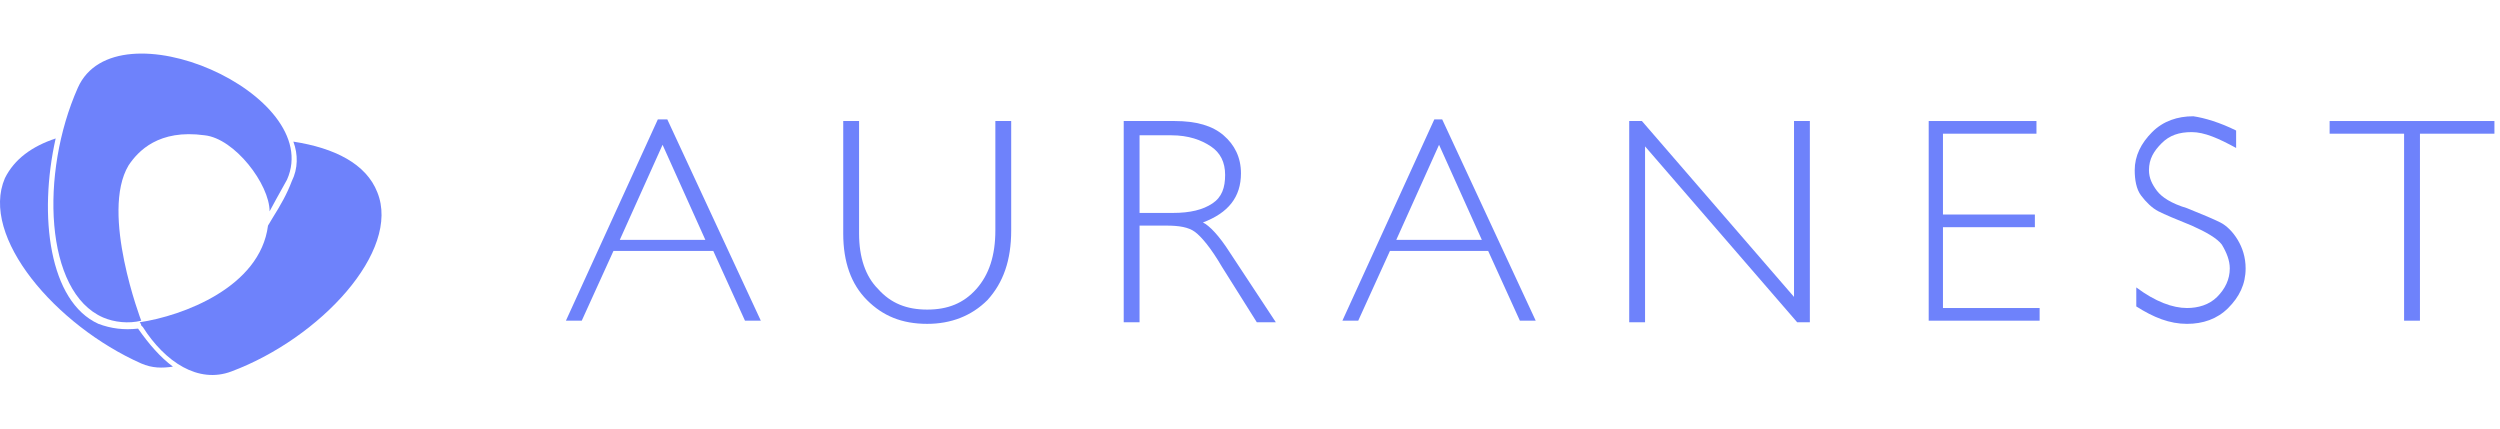 <?xml version="1.0" encoding="UTF-8"?>
<svg xmlns="http://www.w3.org/2000/svg" xmlns:xlink="http://www.w3.org/1999/xlink" width="140px" height="24px" viewBox="0 0 140 24" version="1.1">
  <title>logo-auranest.svg</title>
  <g id="logo-auranest.svg" stroke="none" stroke-width="1" fill="none" fill-rule="evenodd">
    <g id="auranest-logo-svg" transform="translate(0, 3)" fill="#6E82FB" fill-rule="nonzero">
      <g id="Group">
        <path d="M7.731,15.402 C6.933,15.491 6.223,15.402 5.513,15.136 C2.762,13.894 2.141,9.102 3.117,4.753 C1.786,5.197 0.81,5.907 0.277,6.972 C-1.143,10.255 3.117,15.225 7.909,17.354 C8.53,17.621 9.063,17.621 9.684,17.532 C8.974,17 8.353,16.29 7.731,15.402 Z" id="Path"></path>
        <path d="M21.131,7.771 C20.51,6.173 18.735,5.286 16.428,4.931 C16.694,5.641 16.694,6.439 16.339,7.149 C16.073,7.859 15.718,8.48 15.274,9.19 L15.008,9.634 C15.008,9.634 15.008,9.634 15.008,9.634 C14.564,13.095 10.216,14.692 7.82,15.047 C7.909,15.136 7.909,15.225 7.909,15.225 C7.909,15.225 7.998,15.313 7.998,15.313 L7.998,15.313 L7.998,15.313 C9.24,17.266 11.104,18.508 12.967,17.798 C17.937,15.935 22.462,11.054 21.131,7.771 Z" id="Path"></path>
        <path d="M4.359,1.914 C2.23,6.706 2.496,13.361 5.779,14.781 C6.4,15.047 7.199,15.136 7.909,14.959 C7.909,14.959 5.602,8.924 7.199,6.262 C7.731,5.463 8.885,4.221 11.458,4.576 C13.145,4.753 15.097,7.327 15.097,8.835 C15.097,8.835 15.718,7.682 16.073,7.061 C18.203,2.269 6.489,-2.878 4.359,1.914 Z" id="Path"></path>
      </g>
      <g id="Group" transform="translate(31.691, 3.511)">
        <path d="M5.679,0.177 L10.915,11.447 L10.028,11.447 L8.253,7.543 L2.662,7.543 L0.887,11.447 L0,11.447 L5.147,0.177 L5.679,0.177 L5.679,0.177 Z M7.809,6.922 L5.413,1.597 L3.017,6.922 L7.809,6.922 Z" id="Shape"></path>
        <path d="M24.049,0.266 L24.936,0.266 L24.936,6.389 C24.936,8.075 24.492,9.318 23.605,10.294 C22.717,11.181 21.564,11.625 20.233,11.625 C18.813,11.625 17.748,11.181 16.861,10.294 C15.973,9.406 15.53,8.164 15.53,6.567 L15.53,0.266 L16.417,0.266 L16.417,6.567 C16.417,7.898 16.772,8.963 17.482,9.673 C18.192,10.471 19.079,10.826 20.233,10.826 C21.386,10.826 22.274,10.471 22.984,9.673 C23.694,8.874 24.049,7.809 24.049,6.389 L24.049,0.266 Z" id="Path"></path>
        <path d="M31.237,0.266 L34.076,0.266 C35.319,0.266 36.206,0.532 36.827,1.065 C37.448,1.597 37.803,2.307 37.803,3.195 C37.803,4.526 37.093,5.413 35.674,5.946 C36.028,6.123 36.561,6.656 37.182,7.632 L39.756,11.536 L38.691,11.536 L36.738,8.43 C36.117,7.365 35.585,6.744 35.23,6.478 C34.875,6.212 34.342,6.123 33.632,6.123 L32.124,6.123 L32.124,11.536 L31.237,11.536 L31.237,0.266 L31.237,0.266 Z M32.124,0.976 L32.124,5.413 L33.987,5.413 C34.964,5.413 35.674,5.236 36.206,4.881 C36.738,4.526 36.916,3.993 36.916,3.283 C36.916,2.573 36.65,2.041 36.117,1.686 C35.585,1.331 34.875,1.065 33.899,1.065 L32.124,1.065 L32.124,0.976 Z" id="Shape"></path>
        <path d="M49.073,0.177 L54.309,11.447 L53.422,11.447 L51.647,7.543 L46.145,7.543 L44.37,11.447 L43.483,11.447 L48.63,0.177 L49.073,0.177 L49.073,0.177 Z M51.292,6.922 L48.896,1.597 L46.5,6.922 L51.292,6.922 Z" id="Shape"></path>
        <polygon id="Path" points="69.661 0.266 69.661 11.536 68.951 11.536 60.432 1.686 60.432 11.536 59.545 11.536 59.545 0.266 60.255 0.266 68.774 10.116 68.774 0.266"></polygon>
        <polygon id="Path" points="82.351 0.266 82.351 0.976 77.115 0.976 77.115 5.502 82.262 5.502 82.262 6.212 77.115 6.212 77.115 10.738 82.528 10.738 82.528 11.447 76.316 11.447 76.316 0.266"></polygon>
        <path d="M93.532,0.799 L93.532,1.775 C92.556,1.242 91.757,0.887 91.047,0.887 C90.337,0.887 89.805,1.065 89.361,1.509 C88.918,1.952 88.651,2.396 88.651,3.017 C88.651,3.461 88.829,3.816 89.095,4.171 C89.361,4.526 89.894,4.881 90.781,5.147 C91.668,5.502 92.29,5.768 92.645,5.946 C93,6.123 93.355,6.478 93.621,6.922 C93.887,7.365 94.064,7.898 94.064,8.519 C94.064,9.406 93.71,10.116 93.088,10.738 C92.467,11.359 91.668,11.625 90.781,11.625 C89.805,11.625 88.918,11.27 87.941,10.649 L87.941,9.584 C89.006,10.383 89.982,10.738 90.781,10.738 C91.402,10.738 92.023,10.56 92.467,10.116 C92.911,9.673 93.177,9.14 93.177,8.519 C93.177,8.075 93,7.632 92.733,7.188 C92.467,6.833 91.846,6.478 91.047,6.123 C90.16,5.768 89.539,5.502 89.184,5.324 C88.829,5.147 88.474,4.792 88.208,4.437 C87.941,4.082 87.853,3.55 87.853,3.017 C87.853,2.219 88.208,1.509 88.829,0.887 C89.45,0.266 90.249,0 91.136,0 C91.757,0.089 92.645,0.355 93.532,0.799 Z" id="Path"></path>
        <polygon id="Path" points="107.997 0.266 107.997 0.976 103.826 0.976 103.826 11.447 102.938 11.447 102.938 0.976 98.768 0.976 98.768 0.266"></polygon>
      </g>
    </g>
  </g>
</svg>

